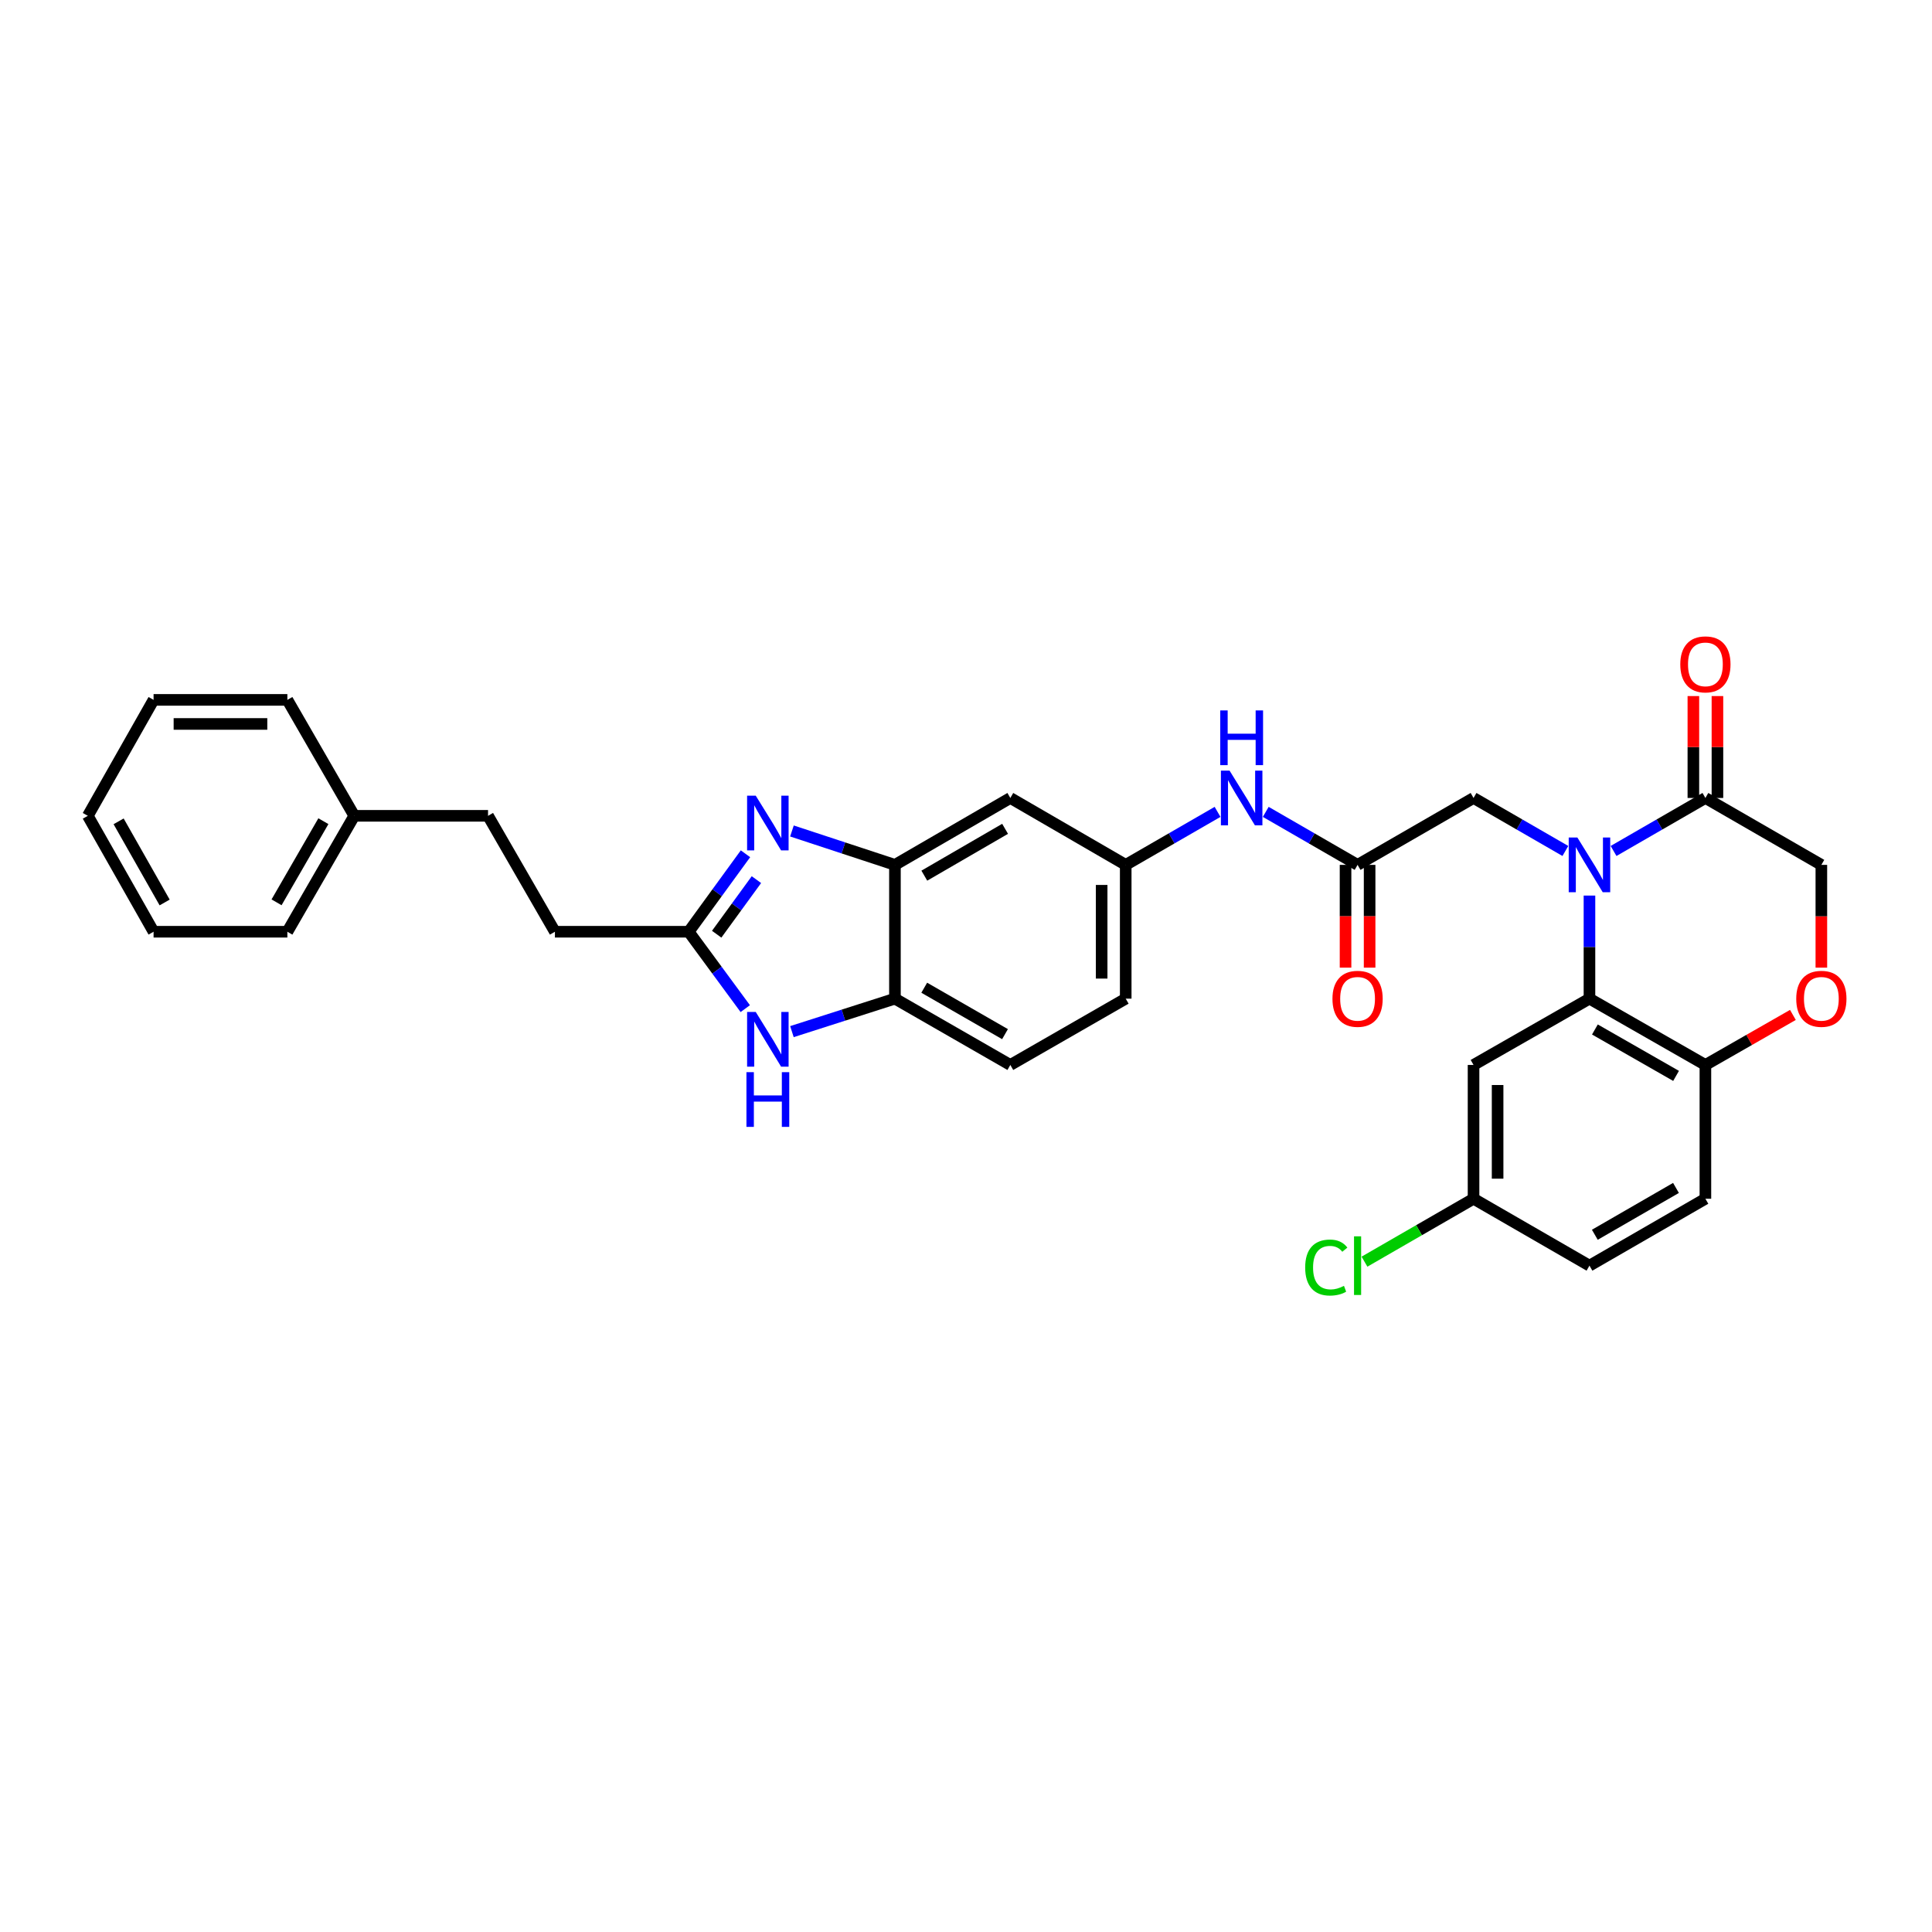<?xml version='1.0' encoding='iso-8859-1'?>
<svg version='1.1' baseProfile='full'
              xmlns='http://www.w3.org/2000/svg'
                      xmlns:rdkit='http://www.rdkit.org/xml'
                      xmlns:xlink='http://www.w3.org/1999/xlink'
                  xml:space='preserve'
width='1000px' height='1000px' viewBox='0 0 1000 1000'>
<!-- END OF HEADER -->
<rect style='opacity:1.0;fill:#FFFFFF;stroke:none' width='1000' height='1000' x='0' y='0'> </rect>
<path class='bond-1' d='M 822.705,463.549 L 822.705,490.224' style='fill:none;fill-rule:evenodd;stroke:#0000FF;stroke-width:6px;stroke-linecap:butt;stroke-linejoin:miter;stroke-opacity:1' />
<path class='bond-1' d='M 822.705,490.224 L 822.705,516.899' style='fill:none;fill-rule:evenodd;stroke:#000000;stroke-width:6px;stroke-linecap:butt;stroke-linejoin:miter;stroke-opacity:1' />
<path class='bond-4' d='M 835.177,440.461 L 858.945,426.744' style='fill:none;fill-rule:evenodd;stroke:#0000FF;stroke-width:6px;stroke-linecap:butt;stroke-linejoin:miter;stroke-opacity:1' />
<path class='bond-4' d='M 858.945,426.744 L 882.713,413.028' style='fill:none;fill-rule:evenodd;stroke:#000000;stroke-width:6px;stroke-linecap:butt;stroke-linejoin:miter;stroke-opacity:1' />
<path class='bond-9' d='M 810.233,440.46 L 786.468,426.744' style='fill:none;fill-rule:evenodd;stroke:#0000FF;stroke-width:6px;stroke-linecap:butt;stroke-linejoin:miter;stroke-opacity:1' />
<path class='bond-9' d='M 786.468,426.744 L 762.703,413.028' style='fill:none;fill-rule:evenodd;stroke:#000000;stroke-width:6px;stroke-linecap:butt;stroke-linejoin:miter;stroke-opacity:1' />
<path class='bond-0' d='M 409.91,430.115 L 436.564,438.887' style='fill:none;fill-rule:evenodd;stroke:#0000FF;stroke-width:6px;stroke-linecap:butt;stroke-linejoin:miter;stroke-opacity:1' />
<path class='bond-0' d='M 436.564,438.887 L 463.219,447.658' style='fill:none;fill-rule:evenodd;stroke:#000000;stroke-width:6px;stroke-linecap:butt;stroke-linejoin:miter;stroke-opacity:1' />
<path class='bond-2' d='M 385.861,441.91 L 371.168,462.089' style='fill:none;fill-rule:evenodd;stroke:#0000FF;stroke-width:6px;stroke-linecap:butt;stroke-linejoin:miter;stroke-opacity:1' />
<path class='bond-2' d='M 371.168,462.089 L 356.475,482.269' style='fill:none;fill-rule:evenodd;stroke:#000000;stroke-width:6px;stroke-linecap:butt;stroke-linejoin:miter;stroke-opacity:1' />
<path class='bond-2' d='M 391.524,455.297 L 381.238,469.422' style='fill:none;fill-rule:evenodd;stroke:#0000FF;stroke-width:6px;stroke-linecap:butt;stroke-linejoin:miter;stroke-opacity:1' />
<path class='bond-2' d='M 381.238,469.422 L 370.953,483.547' style='fill:none;fill-rule:evenodd;stroke:#000000;stroke-width:6px;stroke-linecap:butt;stroke-linejoin:miter;stroke-opacity:1' />
<path class='bond-10' d='M 822.705,516.899 L 882.713,551.219' style='fill:none;fill-rule:evenodd;stroke:#000000;stroke-width:6px;stroke-linecap:butt;stroke-linejoin:miter;stroke-opacity:1' />
<path class='bond-10' d='M 825.522,532.861 L 867.528,556.885' style='fill:none;fill-rule:evenodd;stroke:#000000;stroke-width:6px;stroke-linecap:butt;stroke-linejoin:miter;stroke-opacity:1' />
<path class='bond-11' d='M 822.705,516.899 L 762.703,551.219' style='fill:none;fill-rule:evenodd;stroke:#000000;stroke-width:6px;stroke-linecap:butt;stroke-linejoin:miter;stroke-opacity:1' />
<path class='bond-21' d='M 356.475,482.269 L 287.227,482.269' style='fill:none;fill-rule:evenodd;stroke:#000000;stroke-width:6px;stroke-linecap:butt;stroke-linejoin:miter;stroke-opacity:1' />
<path class='bond-35' d='M 356.475,482.269 L 371.113,502.17' style='fill:none;fill-rule:evenodd;stroke:#000000;stroke-width:6px;stroke-linecap:butt;stroke-linejoin:miter;stroke-opacity:1' />
<path class='bond-35' d='M 371.113,502.17 L 385.752,522.071' style='fill:none;fill-rule:evenodd;stroke:#0000FF;stroke-width:6px;stroke-linecap:butt;stroke-linejoin:miter;stroke-opacity:1' />
<path class='bond-3' d='M 409.905,533.968 L 436.562,525.434' style='fill:none;fill-rule:evenodd;stroke:#0000FF;stroke-width:6px;stroke-linecap:butt;stroke-linejoin:miter;stroke-opacity:1' />
<path class='bond-3' d='M 436.562,525.434 L 463.219,516.899' style='fill:none;fill-rule:evenodd;stroke:#000000;stroke-width:6px;stroke-linecap:butt;stroke-linejoin:miter;stroke-opacity:1' />
<path class='bond-14' d='M 882.713,413.028 L 942.729,447.658' style='fill:none;fill-rule:evenodd;stroke:#000000;stroke-width:6px;stroke-linecap:butt;stroke-linejoin:miter;stroke-opacity:1' />
<path class='bond-16' d='M 888.942,413.028 L 888.942,386.656' style='fill:none;fill-rule:evenodd;stroke:#000000;stroke-width:6px;stroke-linecap:butt;stroke-linejoin:miter;stroke-opacity:1' />
<path class='bond-16' d='M 888.942,386.656 L 888.942,360.284' style='fill:none;fill-rule:evenodd;stroke:#FF0000;stroke-width:6px;stroke-linecap:butt;stroke-linejoin:miter;stroke-opacity:1' />
<path class='bond-16' d='M 876.485,413.028 L 876.485,386.656' style='fill:none;fill-rule:evenodd;stroke:#000000;stroke-width:6px;stroke-linecap:butt;stroke-linejoin:miter;stroke-opacity:1' />
<path class='bond-16' d='M 876.485,386.656 L 876.485,360.284' style='fill:none;fill-rule:evenodd;stroke:#FF0000;stroke-width:6px;stroke-linecap:butt;stroke-linejoin:miter;stroke-opacity:1' />
<path class='bond-5' d='M 463.219,447.658 L 522.944,413.028' style='fill:none;fill-rule:evenodd;stroke:#000000;stroke-width:6px;stroke-linecap:butt;stroke-linejoin:miter;stroke-opacity:1' />
<path class='bond-5' d='M 478.426,453.24 L 520.234,428.999' style='fill:none;fill-rule:evenodd;stroke:#000000;stroke-width:6px;stroke-linecap:butt;stroke-linejoin:miter;stroke-opacity:1' />
<path class='bond-34' d='M 463.219,447.658 L 463.219,516.899' style='fill:none;fill-rule:evenodd;stroke:#000000;stroke-width:6px;stroke-linecap:butt;stroke-linejoin:miter;stroke-opacity:1' />
<path class='bond-6' d='M 463.219,516.899 L 522.944,551.219' style='fill:none;fill-rule:evenodd;stroke:#000000;stroke-width:6px;stroke-linecap:butt;stroke-linejoin:miter;stroke-opacity:1' />
<path class='bond-6' d='M 478.384,511.246 L 520.192,535.27' style='fill:none;fill-rule:evenodd;stroke:#000000;stroke-width:6px;stroke-linecap:butt;stroke-linejoin:miter;stroke-opacity:1' />
<path class='bond-7' d='M 702.68,447.658 L 762.703,413.028' style='fill:none;fill-rule:evenodd;stroke:#000000;stroke-width:6px;stroke-linecap:butt;stroke-linejoin:miter;stroke-opacity:1' />
<path class='bond-13' d='M 702.68,447.658 L 678.915,433.942' style='fill:none;fill-rule:evenodd;stroke:#000000;stroke-width:6px;stroke-linecap:butt;stroke-linejoin:miter;stroke-opacity:1' />
<path class='bond-13' d='M 678.915,433.942 L 655.15,420.226' style='fill:none;fill-rule:evenodd;stroke:#0000FF;stroke-width:6px;stroke-linecap:butt;stroke-linejoin:miter;stroke-opacity:1' />
<path class='bond-17' d='M 696.451,447.658 L 696.451,474.253' style='fill:none;fill-rule:evenodd;stroke:#000000;stroke-width:6px;stroke-linecap:butt;stroke-linejoin:miter;stroke-opacity:1' />
<path class='bond-17' d='M 696.451,474.253 L 696.451,500.848' style='fill:none;fill-rule:evenodd;stroke:#FF0000;stroke-width:6px;stroke-linecap:butt;stroke-linejoin:miter;stroke-opacity:1' />
<path class='bond-17' d='M 708.909,447.658 L 708.909,474.253' style='fill:none;fill-rule:evenodd;stroke:#000000;stroke-width:6px;stroke-linecap:butt;stroke-linejoin:miter;stroke-opacity:1' />
<path class='bond-17' d='M 708.909,474.253 L 708.909,500.848' style='fill:none;fill-rule:evenodd;stroke:#FF0000;stroke-width:6px;stroke-linecap:butt;stroke-linejoin:miter;stroke-opacity:1' />
<path class='bond-8' d='M 942.729,500.848 L 942.729,474.253' style='fill:none;fill-rule:evenodd;stroke:#FF0000;stroke-width:6px;stroke-linecap:butt;stroke-linejoin:miter;stroke-opacity:1' />
<path class='bond-8' d='M 942.729,474.253 L 942.729,447.658' style='fill:none;fill-rule:evenodd;stroke:#000000;stroke-width:6px;stroke-linecap:butt;stroke-linejoin:miter;stroke-opacity:1' />
<path class='bond-32' d='M 928.001,525.322 L 905.357,538.27' style='fill:none;fill-rule:evenodd;stroke:#FF0000;stroke-width:6px;stroke-linecap:butt;stroke-linejoin:miter;stroke-opacity:1' />
<path class='bond-32' d='M 905.357,538.27 L 882.713,551.219' style='fill:none;fill-rule:evenodd;stroke:#000000;stroke-width:6px;stroke-linecap:butt;stroke-linejoin:miter;stroke-opacity:1' />
<path class='bond-19' d='M 882.713,551.219 L 882.713,620.467' style='fill:none;fill-rule:evenodd;stroke:#000000;stroke-width:6px;stroke-linecap:butt;stroke-linejoin:miter;stroke-opacity:1' />
<path class='bond-20' d='M 762.703,551.219 L 762.703,620.467' style='fill:none;fill-rule:evenodd;stroke:#000000;stroke-width:6px;stroke-linecap:butt;stroke-linejoin:miter;stroke-opacity:1' />
<path class='bond-20' d='M 775.16,561.606 L 775.16,610.08' style='fill:none;fill-rule:evenodd;stroke:#000000;stroke-width:6px;stroke-linecap:butt;stroke-linejoin:miter;stroke-opacity:1' />
<path class='bond-12' d='M 522.944,413.028 L 582.669,447.658' style='fill:none;fill-rule:evenodd;stroke:#000000;stroke-width:6px;stroke-linecap:butt;stroke-linejoin:miter;stroke-opacity:1' />
<path class='bond-15' d='M 630.206,420.225 L 606.438,433.942' style='fill:none;fill-rule:evenodd;stroke:#0000FF;stroke-width:6px;stroke-linecap:butt;stroke-linejoin:miter;stroke-opacity:1' />
<path class='bond-15' d='M 606.438,433.942 L 582.669,447.658' style='fill:none;fill-rule:evenodd;stroke:#000000;stroke-width:6px;stroke-linecap:butt;stroke-linejoin:miter;stroke-opacity:1' />
<path class='bond-22' d='M 582.669,447.658 L 582.669,516.899' style='fill:none;fill-rule:evenodd;stroke:#000000;stroke-width:6px;stroke-linecap:butt;stroke-linejoin:miter;stroke-opacity:1' />
<path class='bond-22' d='M 570.212,458.045 L 570.212,506.513' style='fill:none;fill-rule:evenodd;stroke:#000000;stroke-width:6px;stroke-linecap:butt;stroke-linejoin:miter;stroke-opacity:1' />
<path class='bond-18' d='M 522.944,551.219 L 582.669,516.899' style='fill:none;fill-rule:evenodd;stroke:#000000;stroke-width:6px;stroke-linecap:butt;stroke-linejoin:miter;stroke-opacity:1' />
<path class='bond-33' d='M 882.713,620.467 L 822.705,655.098' style='fill:none;fill-rule:evenodd;stroke:#000000;stroke-width:6px;stroke-linecap:butt;stroke-linejoin:miter;stroke-opacity:1' />
<path class='bond-33' d='M 867.486,614.872 L 825.479,639.114' style='fill:none;fill-rule:evenodd;stroke:#000000;stroke-width:6px;stroke-linecap:butt;stroke-linejoin:miter;stroke-opacity:1' />
<path class='bond-23' d='M 762.703,620.467 L 822.705,655.098' style='fill:none;fill-rule:evenodd;stroke:#000000;stroke-width:6px;stroke-linecap:butt;stroke-linejoin:miter;stroke-opacity:1' />
<path class='bond-24' d='M 762.703,620.467 L 734.478,636.752' style='fill:none;fill-rule:evenodd;stroke:#000000;stroke-width:6px;stroke-linecap:butt;stroke-linejoin:miter;stroke-opacity:1' />
<path class='bond-24' d='M 734.478,636.752 L 706.252,653.036' style='fill:none;fill-rule:evenodd;stroke:#00CC00;stroke-width:6px;stroke-linecap:butt;stroke-linejoin:miter;stroke-opacity:1' />
<path class='bond-25' d='M 287.227,482.269 L 252.61,422.267' style='fill:none;fill-rule:evenodd;stroke:#000000;stroke-width:6px;stroke-linecap:butt;stroke-linejoin:miter;stroke-opacity:1' />
<path class='bond-26' d='M 252.61,422.267 L 183.369,422.267' style='fill:none;fill-rule:evenodd;stroke:#000000;stroke-width:6px;stroke-linecap:butt;stroke-linejoin:miter;stroke-opacity:1' />
<path class='bond-27' d='M 183.369,422.267 L 148.738,482.269' style='fill:none;fill-rule:evenodd;stroke:#000000;stroke-width:6px;stroke-linecap:butt;stroke-linejoin:miter;stroke-opacity:1' />
<path class='bond-27' d='M 167.385,425.04 L 143.144,467.041' style='fill:none;fill-rule:evenodd;stroke:#000000;stroke-width:6px;stroke-linecap:butt;stroke-linejoin:miter;stroke-opacity:1' />
<path class='bond-28' d='M 183.369,422.267 L 148.738,362.258' style='fill:none;fill-rule:evenodd;stroke:#000000;stroke-width:6px;stroke-linecap:butt;stroke-linejoin:miter;stroke-opacity:1' />
<path class='bond-30' d='M 148.738,482.269 L 79.49,482.269' style='fill:none;fill-rule:evenodd;stroke:#000000;stroke-width:6px;stroke-linecap:butt;stroke-linejoin:miter;stroke-opacity:1' />
<path class='bond-29' d='M 148.738,362.258 L 79.49,362.258' style='fill:none;fill-rule:evenodd;stroke:#000000;stroke-width:6px;stroke-linecap:butt;stroke-linejoin:miter;stroke-opacity:1' />
<path class='bond-29' d='M 138.351,374.715 L 89.877,374.715' style='fill:none;fill-rule:evenodd;stroke:#000000;stroke-width:6px;stroke-linecap:butt;stroke-linejoin:miter;stroke-opacity:1' />
<path class='bond-31' d='M 79.49,362.258 L 45.455,422.267' style='fill:none;fill-rule:evenodd;stroke:#000000;stroke-width:6px;stroke-linecap:butt;stroke-linejoin:miter;stroke-opacity:1' />
<path class='bond-36' d='M 79.49,482.269 L 45.455,422.267' style='fill:none;fill-rule:evenodd;stroke:#000000;stroke-width:6px;stroke-linecap:butt;stroke-linejoin:miter;stroke-opacity:1' />
<path class='bond-36' d='M 85.22,467.122 L 61.395,425.121' style='fill:none;fill-rule:evenodd;stroke:#000000;stroke-width:6px;stroke-linecap:butt;stroke-linejoin:miter;stroke-opacity:1' />
<path  class='atom-0' d='M 816.445 433.498
L 825.725 448.498
Q 826.645 449.978, 828.125 452.658
Q 829.605 455.338, 829.685 455.498
L 829.685 433.498
L 833.445 433.498
L 833.445 461.818
L 829.565 461.818
L 819.605 445.418
Q 818.445 443.498, 817.205 441.298
Q 816.005 439.098, 815.645 438.418
L 815.645 461.818
L 811.965 461.818
L 811.965 433.498
L 816.445 433.498
' fill='#0000FF'/>
<path  class='atom-1' d='M 391.178 411.851
L 400.458 426.851
Q 401.378 428.331, 402.858 431.011
Q 404.338 433.691, 404.418 433.851
L 404.418 411.851
L 408.178 411.851
L 408.178 440.171
L 404.298 440.171
L 394.338 423.771
Q 393.178 421.851, 391.938 419.651
Q 390.738 417.451, 390.378 416.771
L 390.378 440.171
L 386.698 440.171
L 386.698 411.851
L 391.178 411.851
' fill='#0000FF'/>
<path  class='atom-4' d='M 391.178 523.799
L 400.458 538.799
Q 401.378 540.279, 402.858 542.959
Q 404.338 545.639, 404.418 545.799
L 404.418 523.799
L 408.178 523.799
L 408.178 552.119
L 404.298 552.119
L 394.338 535.719
Q 393.178 533.799, 391.938 531.599
Q 390.738 529.399, 390.378 528.719
L 390.378 552.119
L 386.698 552.119
L 386.698 523.799
L 391.178 523.799
' fill='#0000FF'/>
<path  class='atom-4' d='M 386.358 554.951
L 390.198 554.951
L 390.198 566.991
L 404.678 566.991
L 404.678 554.951
L 408.518 554.951
L 408.518 583.271
L 404.678 583.271
L 404.678 570.191
L 390.198 570.191
L 390.198 583.271
L 386.358 583.271
L 386.358 554.951
' fill='#0000FF'/>
<path  class='atom-9' d='M 929.729 516.979
Q 929.729 510.179, 933.089 506.379
Q 936.449 502.579, 942.729 502.579
Q 949.009 502.579, 952.369 506.379
Q 955.729 510.179, 955.729 516.979
Q 955.729 523.859, 952.329 527.779
Q 948.929 531.659, 942.729 531.659
Q 936.489 531.659, 933.089 527.779
Q 929.729 523.899, 929.729 516.979
M 942.729 528.459
Q 947.049 528.459, 949.369 525.579
Q 951.729 522.659, 951.729 516.979
Q 951.729 511.419, 949.369 508.619
Q 947.049 505.779, 942.729 505.779
Q 938.409 505.779, 936.049 508.579
Q 933.729 511.379, 933.729 516.979
Q 933.729 522.699, 936.049 525.579
Q 938.409 528.459, 942.729 528.459
' fill='#FF0000'/>
<path  class='atom-14' d='M 636.418 398.868
L 645.698 413.868
Q 646.618 415.348, 648.098 418.028
Q 649.578 420.708, 649.658 420.868
L 649.658 398.868
L 653.418 398.868
L 653.418 427.188
L 649.538 427.188
L 639.578 410.788
Q 638.418 408.868, 637.178 406.668
Q 635.978 404.468, 635.618 403.788
L 635.618 427.188
L 631.938 427.188
L 631.938 398.868
L 636.418 398.868
' fill='#0000FF'/>
<path  class='atom-14' d='M 631.598 367.716
L 635.438 367.716
L 635.438 379.756
L 649.918 379.756
L 649.918 367.716
L 653.758 367.716
L 653.758 396.036
L 649.918 396.036
L 649.918 382.956
L 635.438 382.956
L 635.438 396.036
L 631.598 396.036
L 631.598 367.716
' fill='#0000FF'/>
<path  class='atom-17' d='M 869.713 343.873
Q 869.713 337.073, 873.073 333.273
Q 876.433 329.473, 882.713 329.473
Q 888.993 329.473, 892.353 333.273
Q 895.713 337.073, 895.713 343.873
Q 895.713 350.753, 892.313 354.673
Q 888.913 358.553, 882.713 358.553
Q 876.473 358.553, 873.073 354.673
Q 869.713 350.793, 869.713 343.873
M 882.713 355.353
Q 887.033 355.353, 889.353 352.473
Q 891.713 349.553, 891.713 343.873
Q 891.713 338.313, 889.353 335.513
Q 887.033 332.673, 882.713 332.673
Q 878.393 332.673, 876.033 335.473
Q 873.713 338.273, 873.713 343.873
Q 873.713 349.593, 876.033 352.473
Q 878.393 355.353, 882.713 355.353
' fill='#FF0000'/>
<path  class='atom-18' d='M 689.68 516.979
Q 689.68 510.179, 693.04 506.379
Q 696.4 502.579, 702.68 502.579
Q 708.96 502.579, 712.32 506.379
Q 715.68 510.179, 715.68 516.979
Q 715.68 523.859, 712.28 527.779
Q 708.88 531.659, 702.68 531.659
Q 696.44 531.659, 693.04 527.779
Q 689.68 523.899, 689.68 516.979
M 702.68 528.459
Q 707 528.459, 709.32 525.579
Q 711.68 522.659, 711.68 516.979
Q 711.68 511.419, 709.32 508.619
Q 707 505.779, 702.68 505.779
Q 698.36 505.779, 696 508.579
Q 693.68 511.379, 693.68 516.979
Q 693.68 522.699, 696 525.579
Q 698.36 528.459, 702.68 528.459
' fill='#FF0000'/>
<path  class='atom-25' d='M 675.56 656.078
Q 675.56 649.038, 678.84 645.358
Q 682.16 641.638, 688.44 641.638
Q 694.28 641.638, 697.4 645.758
L 694.76 647.918
Q 692.48 644.918, 688.44 644.918
Q 684.16 644.918, 681.88 647.798
Q 679.64 650.638, 679.64 656.078
Q 679.64 661.678, 681.96 664.558
Q 684.32 667.438, 688.88 667.438
Q 692 667.438, 695.64 665.558
L 696.76 668.558
Q 695.28 669.518, 693.04 670.078
Q 690.8 670.638, 688.32 670.638
Q 682.16 670.638, 678.84 666.878
Q 675.56 663.118, 675.56 656.078
' fill='#00CC00'/>
<path  class='atom-25' d='M 700.84 639.918
L 704.52 639.918
L 704.52 670.278
L 700.84 670.278
L 700.84 639.918
' fill='#00CC00'/>
</svg>

